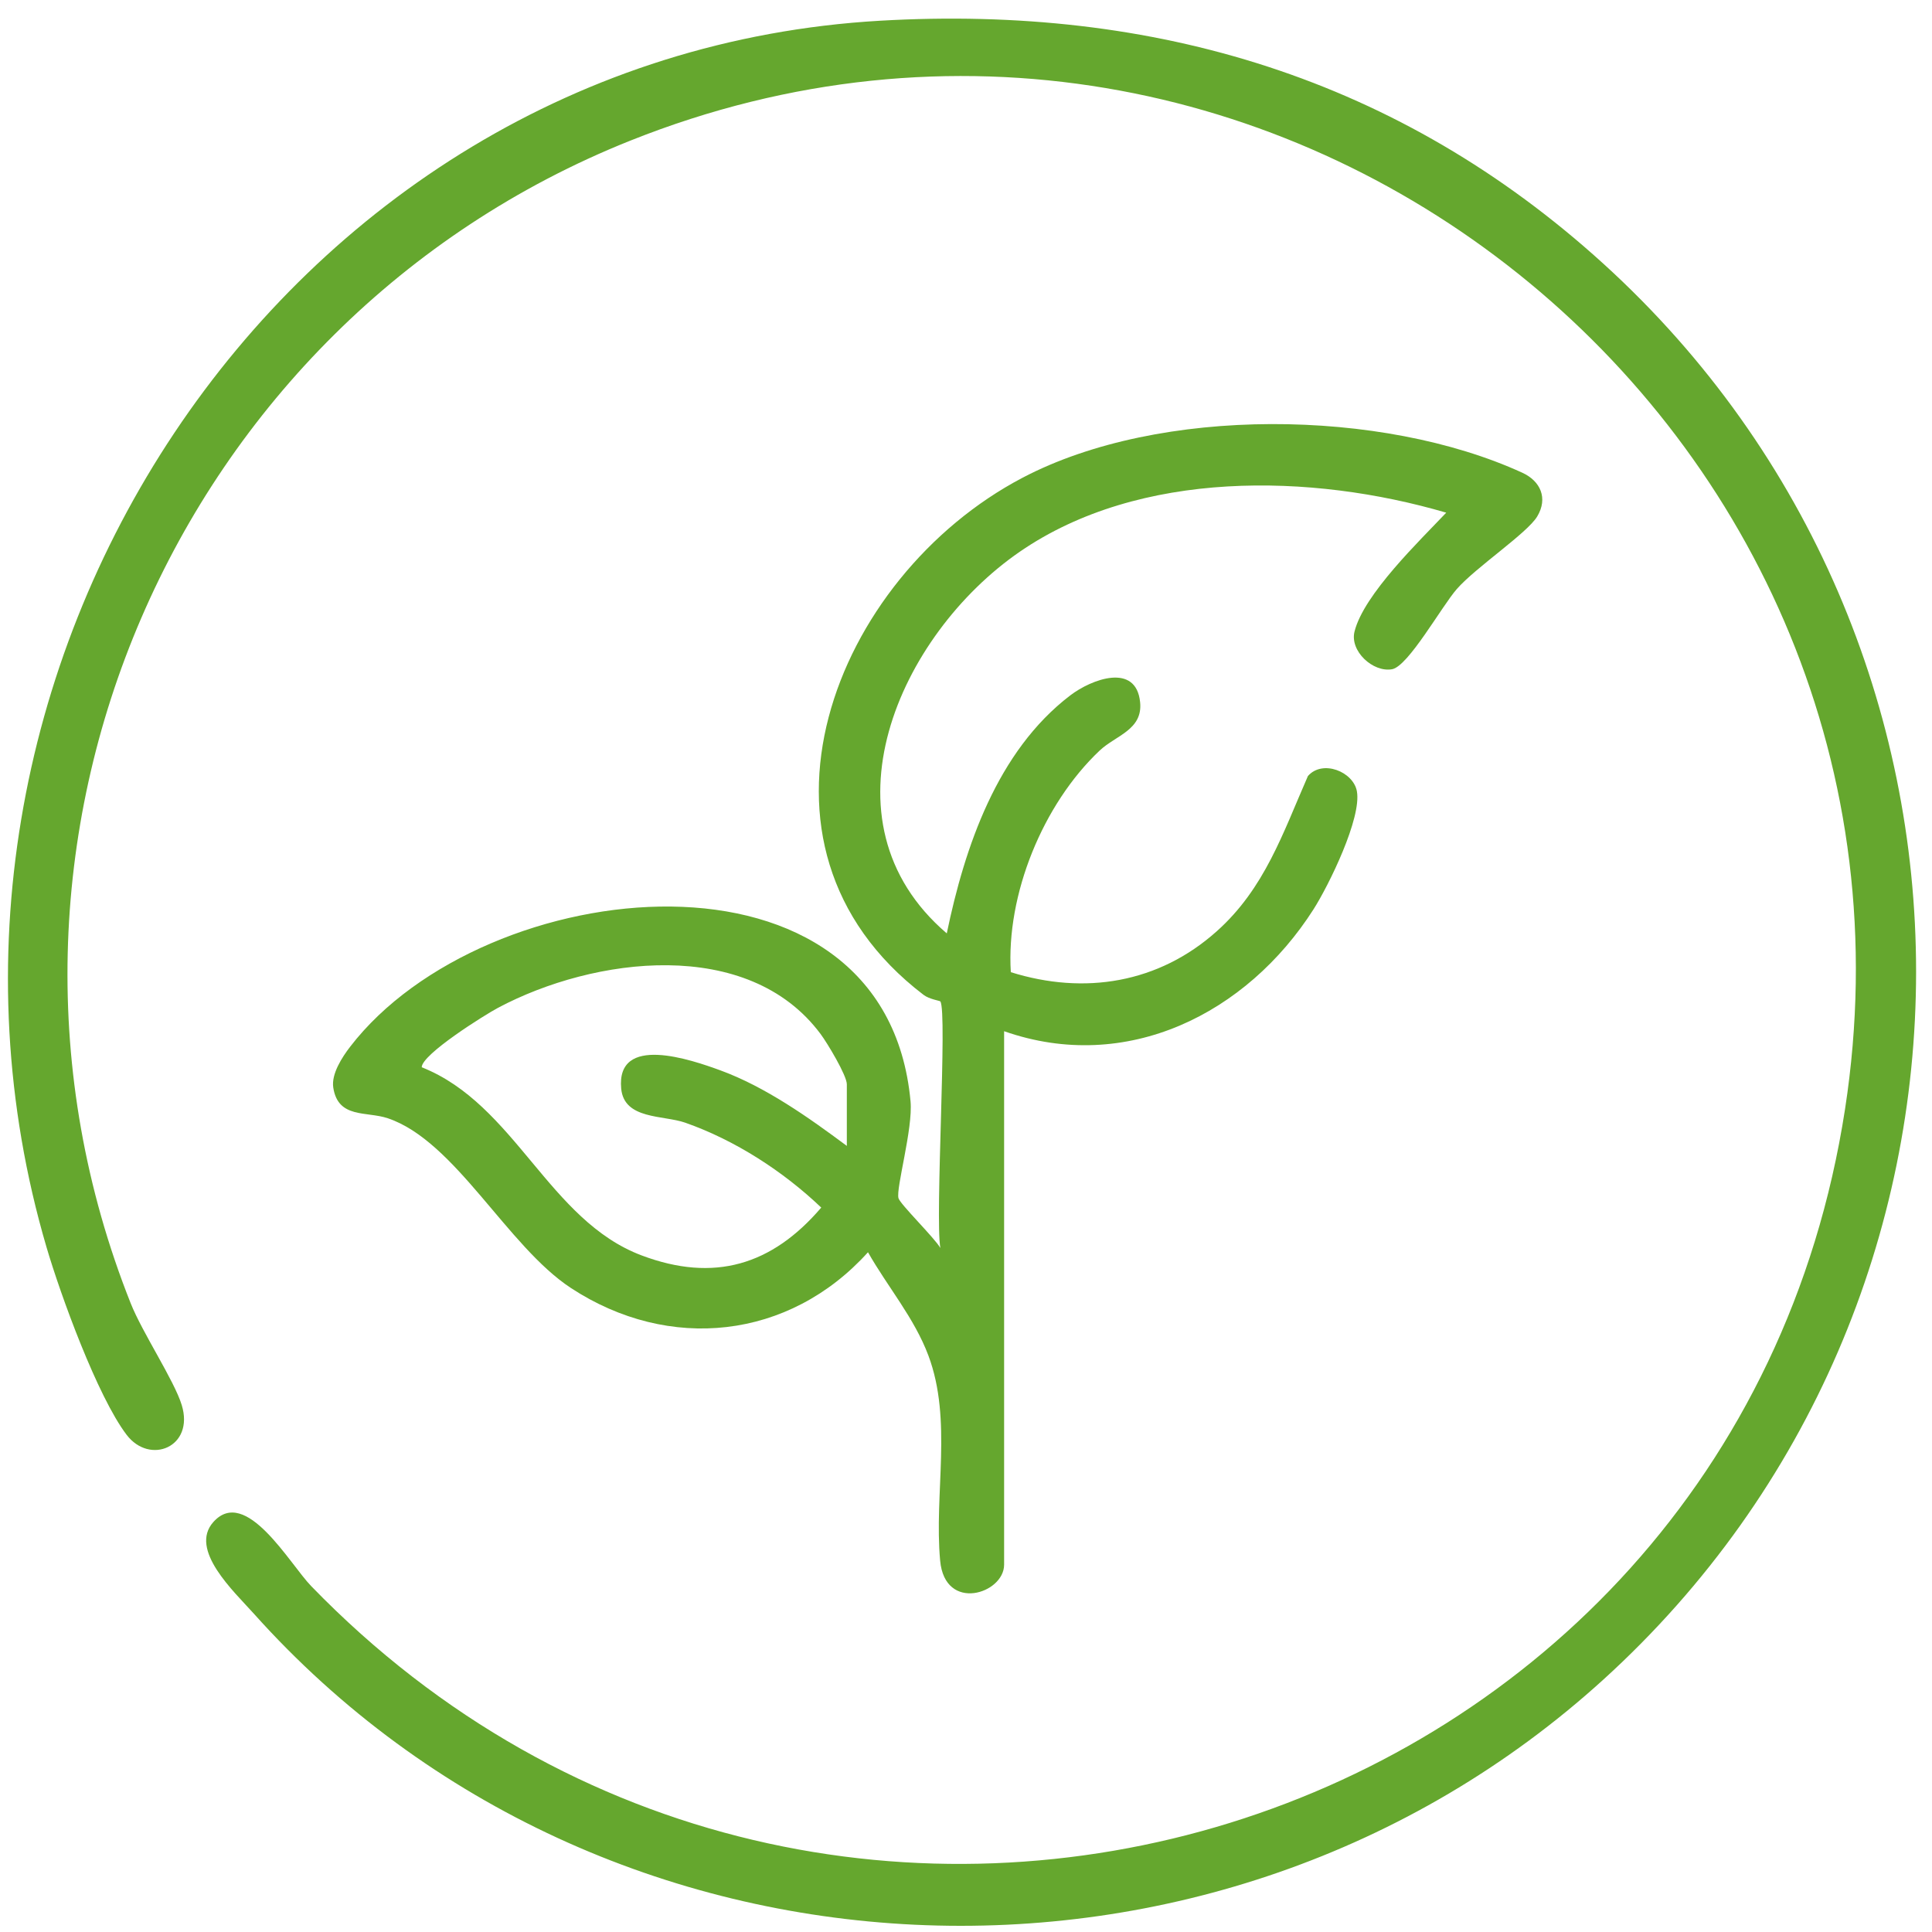 <svg width="81" height="81" viewBox="0 0 81 81" fill="none" xmlns="http://www.w3.org/2000/svg">
<g clip-path="url(#clip0_3844_472)">
<path d="M36.892 0.869C48.408 0.203 58.677 3.288 67.228 11.061C84.703 26.949 84.7 54.528 67.228 70.412C51.01 85.155 25.282 84.011 10.639 67.65C9.816 66.73 7.906 64.975 8.945 63.811C10.304 62.289 12.145 65.566 13.042 66.493C34.75 88.894 72.61 77.245 77.354 46.501C81.759 17.96 53.345 -4.858 26.417 5.9C7.339 13.521 -2.172 35.389 5.477 54.635C5.97 55.879 7.303 57.874 7.619 58.906C8.161 60.669 6.28 61.437 5.306 60.152C4.085 58.545 2.54 54.3 1.948 52.282C-5.084 28.339 11.636 2.333 36.892 0.869Z" fill="#65A72E"/>
<path d="M39.425 41.985C39.403 41.955 38.961 41.894 38.722 41.711C30.485 35.425 34.96 24.185 42.868 20.031C48.624 17.006 57.943 17.124 63.825 19.82C64.583 20.168 64.909 20.883 64.449 21.652C64.029 22.353 61.878 23.782 61.077 24.696C60.447 25.415 59.042 27.936 58.363 28.058C57.561 28.2 56.586 27.297 56.788 26.482C57.175 24.917 59.525 22.668 60.634 21.494C54.984 19.837 47.781 19.674 42.757 23.13C37.705 26.607 34.185 34.422 39.694 39.133C40.446 35.51 41.804 31.499 44.865 29.159C45.767 28.469 47.631 27.772 47.8 29.439C47.918 30.602 46.776 30.832 46.104 31.467C43.721 33.719 42.178 37.506 42.379 40.759C45.471 41.727 48.578 41.219 51.01 39.046C53.022 37.252 53.785 34.929 54.835 32.536C55.448 31.832 56.738 32.354 56.888 33.172C57.093 34.297 55.715 37.109 55.072 38.12C52.277 42.505 47.228 45.038 42.098 43.234V65.6C42.098 66.817 39.617 67.614 39.416 65.431C39.157 62.615 39.938 59.544 38.924 56.834C38.33 55.248 37.215 53.956 36.391 52.501C33.089 56.16 28.056 56.702 23.936 54C21.261 52.246 19.092 47.839 16.26 46.884C15.369 46.583 14.172 46.909 13.972 45.594C13.886 45.029 14.339 44.328 14.68 43.885C20.309 36.567 37.129 34.767 38.175 46.176C38.28 47.328 37.557 49.816 37.669 50.234C37.737 50.486 39.182 51.897 39.425 52.323C39.196 51.035 39.724 42.422 39.425 41.987V41.985ZM35.504 48.044V45.46C35.504 45.088 34.682 43.724 34.404 43.352C31.359 39.26 24.889 40.123 20.887 42.249C20.308 42.557 17.684 44.204 17.681 44.745C21.605 46.303 22.999 51.166 26.903 52.635C29.935 53.776 32.364 53.047 34.431 50.628C32.831 49.103 30.817 47.802 28.728 47.069C27.81 46.747 26.167 46.945 26.044 45.642C25.827 43.339 28.971 44.425 30.207 44.877C32.095 45.569 33.907 46.854 35.506 48.044H35.504Z" fill="#65A72E"/>
</g>
<defs>
<clipPath id="clip0_3844_472">
<rect width="80" height="79.961" fill="white" transform="translate(0.333 0.782)"/>
</clipPath>
</defs>
</svg>

